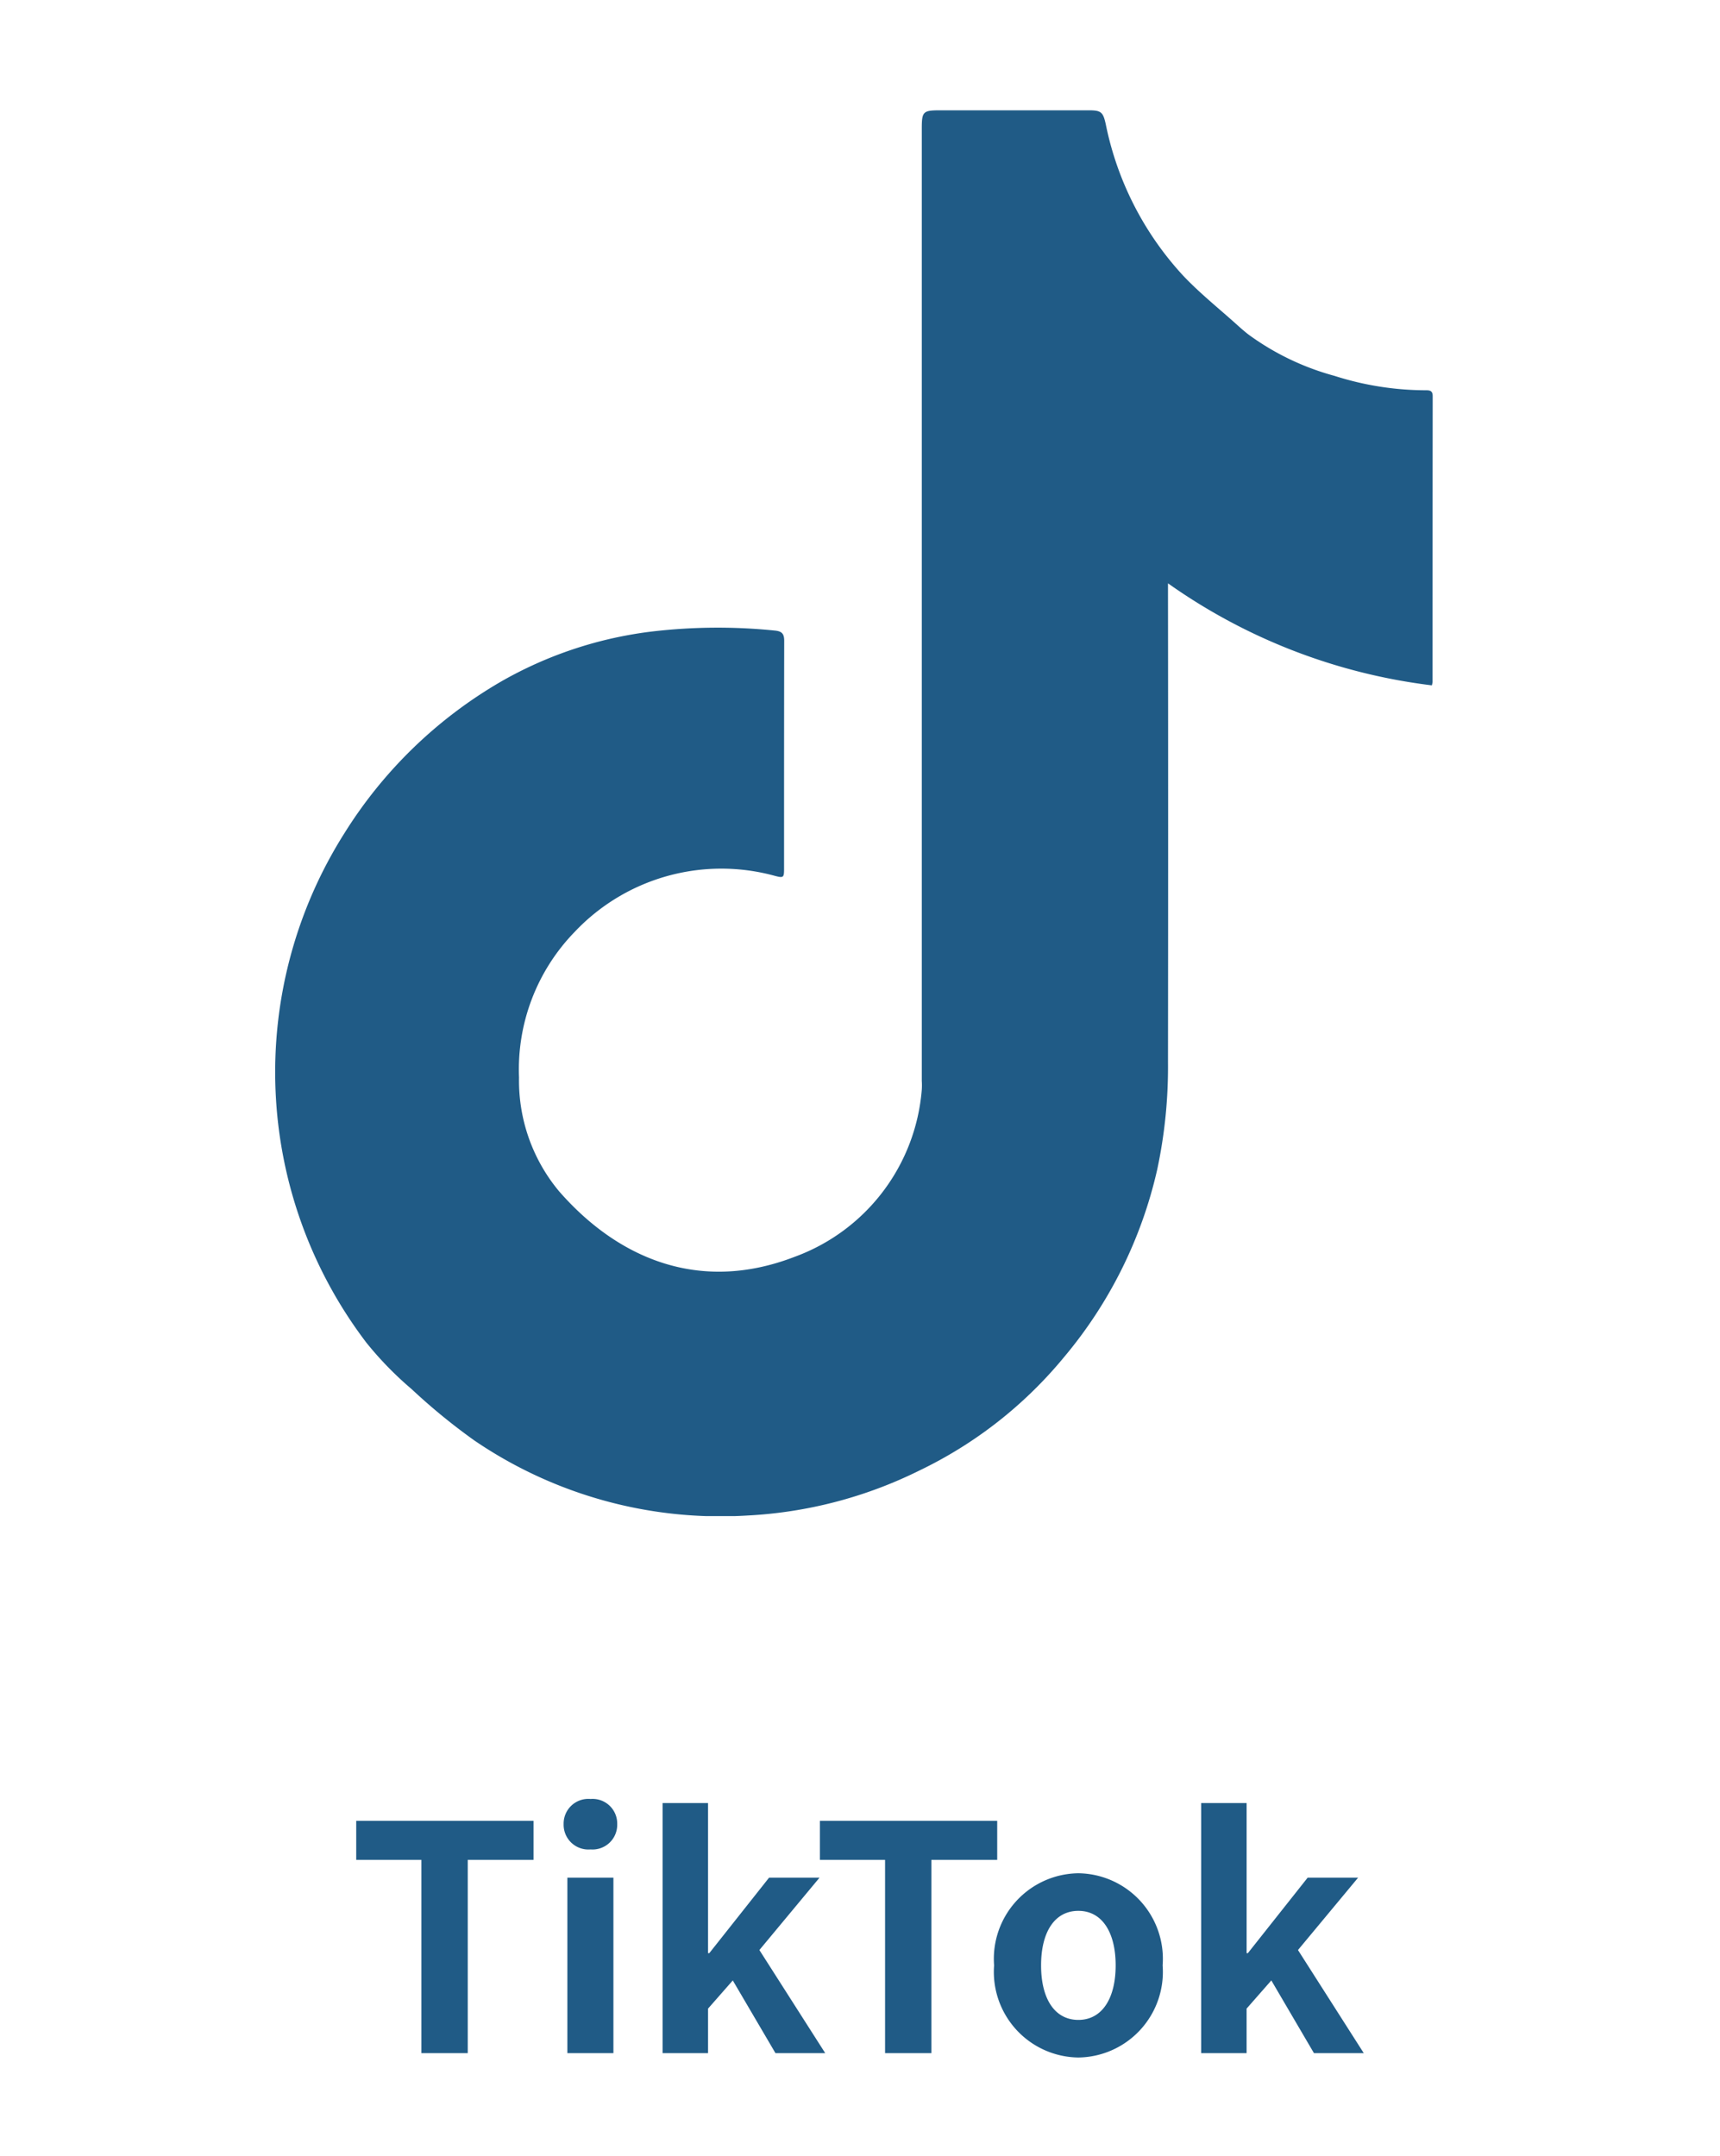 <svg xmlns="http://www.w3.org/2000/svg" xmlns:xlink="http://www.w3.org/1999/xlink" width="75" height="94" viewBox="0 0 75 94">
  <defs>
    <clipPath id="clip-path">
      <rect id="長方形_931" data-name="長方形 931" width="50.473" height="61.284" fill="#205b86"/>
    </clipPath>
  </defs>
  <g id="グループ_1148" data-name="グループ 1148" transform="translate(-387 -3090)">
    <g id="グループ_1147" data-name="グループ 1147" transform="translate(399 3094.809)" clip-path="url(#clip-path)">
      <path id="パス_776" data-name="パス 776" d="M50.437,25.065a.979.979,0,0,0,.029-.14q0-6.231.006-12.462c0-.231-.11-.259-.3-.258a13.133,13.133,0,0,1-3.983-.629,11.4,11.4,0,0,1-3.758-1.807c-.166-.131-.327-.27-.484-.412-.795-.717-1.639-1.387-2.37-2.164A13.738,13.738,0,0,1,36.217.609C36.1.076,36.016,0,35.467,0H29.012c-.768,0-.818.049-.818.805V42.312a2.881,2.881,0,0,1,0,.383,8.479,8.479,0,0,1-5.551,7.289c-4.189,1.616-7.746.027-10.266-2.861a7.528,7.528,0,0,1-1.745-4.959,8.6,8.6,0,0,1,2.423-6.344,8.8,8.8,0,0,1,8.734-2.446c.377.1.4.073.4-.31,0-3.313,0-6.625.006-9.938,0-.319-.113-.419-.419-.447a24.573,24.573,0,0,0-5.282.035,17.453,17.453,0,0,0-6.664,2.2,19.683,19.683,0,0,0-6.8,6.582,19.475,19.475,0,0,0,.948,22.231,15,15,0,0,0,1.97,2.021,26.655,26.655,0,0,0,2.732,2.237,19.053,19.053,0,0,0,11.882,3.276A19.066,19.066,0,0,0,28.086,59.3a18.581,18.581,0,0,0,6.3-4.932,19.356,19.356,0,0,0,4.073-8.188A21.382,21.382,0,0,0,38.93,41.5q.013-10.193,0-20.386v-.493a25.162,25.162,0,0,0,11.5,4.447" transform="translate(0 0)" fill="#205b86"/>
    </g>
    <path id="パス_778" data-name="パス 778" d="M3.261-.275H5.283V-8.7H8.152V-10.4H.42V-8.7H3.261Zm6.366,0h2.008v-7.65H9.627Zm1.011-8.88A1.076,1.076,0,0,0,11.8-10.261a1.073,1.073,0,0,0-1.161-1.093,1.077,1.077,0,0,0-1.175,1.093A1.08,1.08,0,0,0,10.638-9.155ZM13.78-.275h1.981v-1.94L16.84-3.444,18.7-.275H20.87L18-4.769l2.623-3.156h-2.2L15.816-4.633h-.055v-6.544H13.78Zm9.7,0H25.5V-8.7H28.37V-10.4H20.638V-8.7H23.48Zm8.429.191A3.732,3.732,0,0,0,35.583-4.1a3.732,3.732,0,0,0-3.675-4.016A3.732,3.732,0,0,0,28.234-4.1,3.732,3.732,0,0,0,31.908-.084Zm0-1.639c-1.038,0-1.626-.929-1.626-2.377s.587-2.377,1.626-2.377,1.626.943,1.626,2.377S32.947-1.723,31.908-1.723ZM37.263-.275h1.981v-1.94l1.079-1.229L42.181-.275h2.172L41.485-4.769l2.623-3.156h-2.2L39.3-4.633h-.055v-6.544H37.263Z" transform="translate(402.113 3179.78)" fill="#205b86"/>
    <rect id="長方形_932" data-name="長方形 932" width="75" height="94" transform="translate(387 3090)" fill="none"/>
  </g>
</svg>
